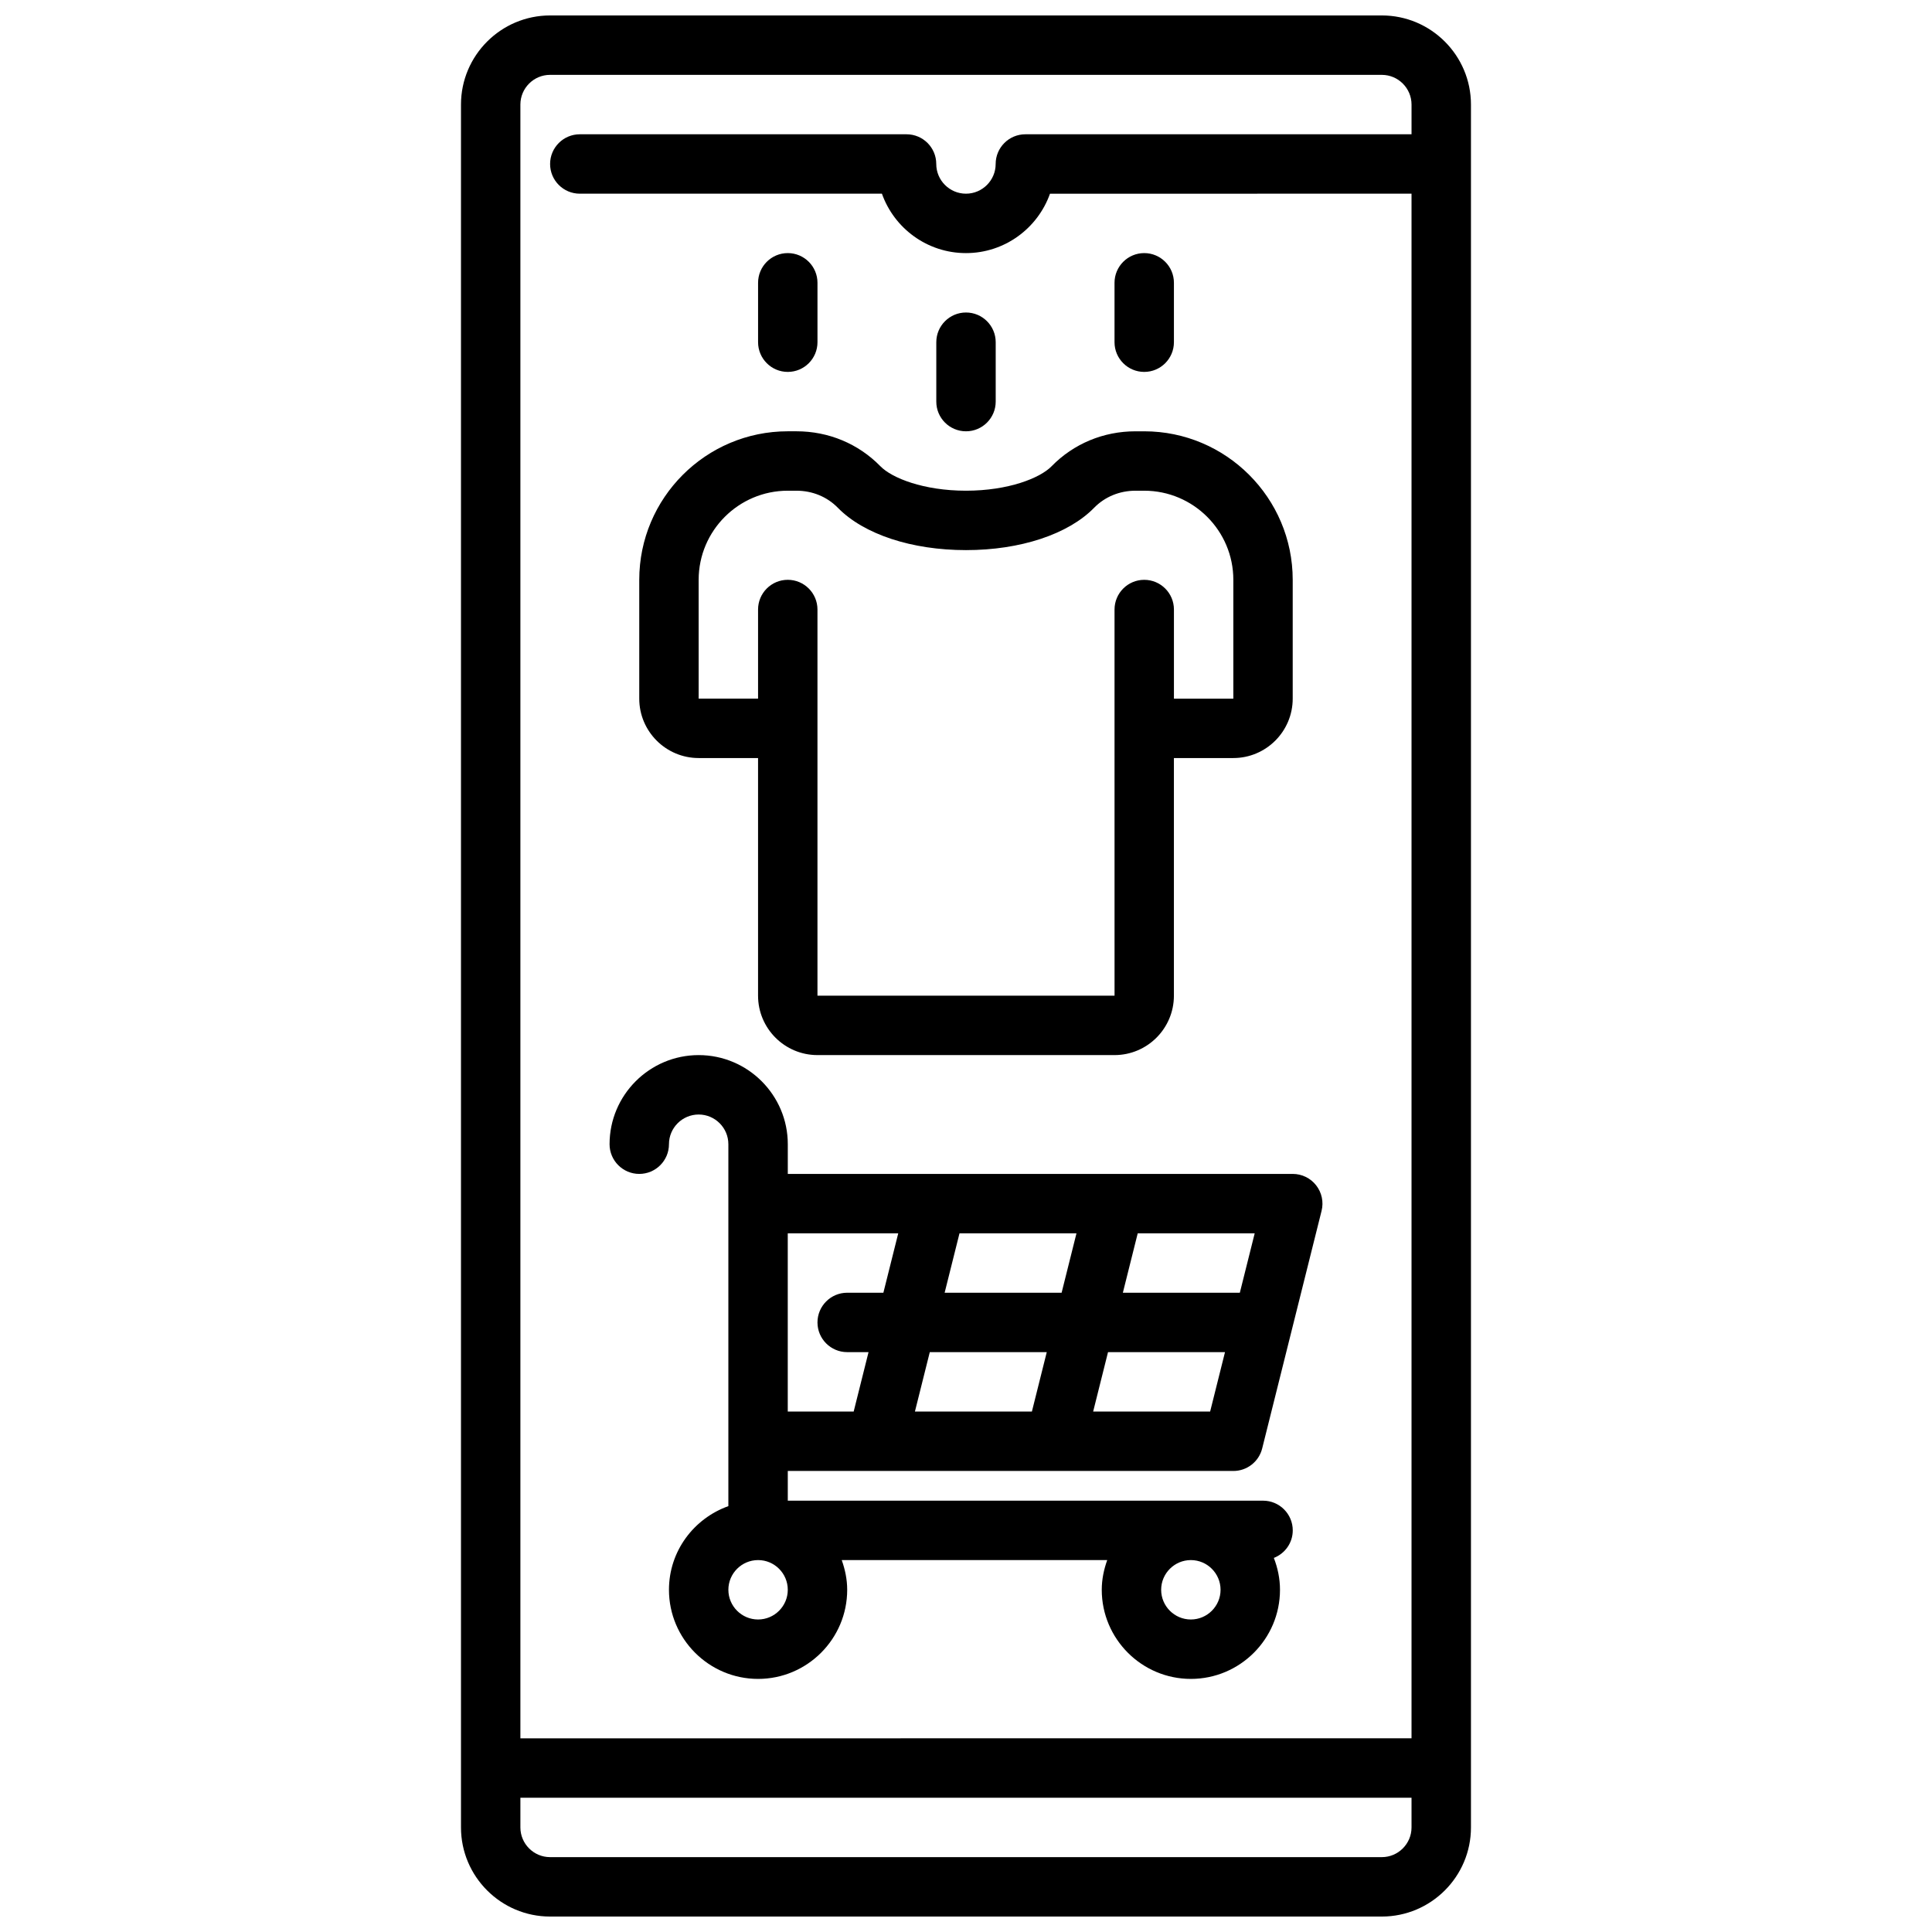 <?xml version="1.0" encoding="UTF-8"?>
<!-- Uploaded to: ICON Repo, www.iconrepo.com, Generator: ICON Repo Mixer Tools -->
<svg width="800px" height="800px" version="1.1" viewBox="144 144 512 512" xmlns="http://www.w3.org/2000/svg">
 <defs>
  <clipPath id="a">
   <path d="m266 148.09h268v503.81h-268z"/>
  </clipPath>
 </defs>
 <g clip-path="url(#a)">
  <path d="m533.82 628.29v-456.58c0-13.02-10.598-23.617-23.617-23.617h-220.42c-13.02 0-23.617 10.598-23.617 23.617v456.58c0 13.02 10.598 23.617 23.617 23.617h220.42c13.02-0.004 23.617-10.598 23.617-23.617zm-244.04-464.45h220.42c4.336 0 7.871 3.535 7.871 7.871v7.871l-102.34 0.004c-4.344 0-7.871 3.527-7.871 7.871 0 4.336-3.535 7.871-7.871 7.871s-7.871-3.535-7.871-7.871c0-4.344-3.527-7.871-7.871-7.871h-86.594c-4.344 0-7.871 3.527-7.871 7.871s3.527 7.871 7.871 7.871h80.066c3.25 9.164 12.004 15.746 22.27 15.746s19.02-6.582 22.27-15.742l95.809-0.004v409.34l-236.16 0.004v-432.96c0-4.34 3.535-7.875 7.871-7.875zm220.42 472.32h-220.42c-4.336 0-7.871-3.535-7.871-7.871v-7.871h236.16v7.871c0 4.336-3.535 7.871-7.871 7.871z"/>
 </g>
 <path d="m313.41 455.1c4.344 0 7.871-3.527 7.871-7.871 0-4.336 3.535-7.871 7.871-7.871 4.336 0 7.871 3.535 7.871 7.871v95.914c-9.141 3.258-15.742 11.918-15.742 22.168 0 13.02 10.598 23.617 23.617 23.617s23.617-10.598 23.617-23.617c0-2.769-0.566-5.398-1.449-7.871h70.359c-0.883 2.473-1.449 5.102-1.449 7.871 0 13.02 10.598 23.617 23.617 23.617 13.02 0 23.617-10.598 23.617-23.617 0-2.984-0.613-5.816-1.629-8.445 2.926-1.152 5.012-3.961 5.012-7.301 0-4.344-3.527-7.871-7.871-7.871h-125.95v-7.871h118.08c3.613 0 6.762-2.457 7.637-5.961l15.742-62.977c0.59-2.356 0.055-4.84-1.434-6.754-1.488-1.914-3.777-3.031-6.203-3.031h-133.82v-7.871c0-13.02-10.598-23.617-23.617-23.617-13.02 0-23.617 10.598-23.617 23.617 0.004 4.344 3.531 7.871 7.875 7.871zm39.359 110.21c0 4.336-3.535 7.871-7.871 7.871-4.336 0-7.871-3.535-7.871-7.871s3.535-7.871 7.871-7.871c4.336-0.004 7.871 3.531 7.871 7.871zm106.82 7.871c-4.336 0-7.871-3.535-7.871-7.871s3.535-7.871 7.871-7.871c4.336 0 7.871 3.535 7.871 7.871s-3.535 7.871-7.871 7.871zm-38.188-70.848-3.938 15.742h-31l3.938-15.742zm-27.062-15.746 3.938-15.742h31l-3.938 15.742zm39.359 31.488 3.938-15.742h31l-3.938 15.742zm38.871-31.488h-31l3.938-15.742h31zm-90.527-15.742-3.938 15.742h-9.594c-4.344 0-7.871 3.527-7.871 7.871s3.527 7.871 7.871 7.871h5.66l-3.938 15.742-17.469 0.004v-47.23z"/>
 <path d="m329.15 344.89h15.742v62.977c0 8.684 7.062 15.742 15.742 15.742h78.719c8.684 0 15.742-7.062 15.742-15.742v-62.977h15.742c8.684 0 15.742-7.062 15.742-15.742v-31.488c0-21.703-17.656-39.359-39.359-39.359h-2.305c-8.5 0-16.398 3.289-22.246 9.273-3.035 3.113-11.43 6.469-22.668 6.469-11.242 0-19.633-3.352-22.68-6.473-5.844-5.981-13.738-9.273-22.246-9.273h-2.309c-21.703 0-39.359 17.656-39.359 39.359v31.488c0 8.684 7.062 15.746 15.742 15.746zm0-47.23c0-13.02 10.598-23.617 23.617-23.617h2.305c4.227 0 8.125 1.613 10.98 4.535 6.867 7.019 19.559 11.207 33.949 11.207s27.078-4.188 33.945-11.211c2.848-2.918 6.742-4.531 10.98-4.531h2.305c13.02 0 23.617 10.598 23.617 23.617v31.488h-15.742v-23.617c0-4.344-3.527-7.871-7.871-7.871s-7.871 3.527-7.871 7.871v31.488 0.219l0.004 70.629h-78.73v-102.34c0-4.344-3.527-7.871-7.871-7.871s-7.871 3.527-7.871 7.871v23.617h-15.742z"/>
 <path d="m352.77 242.56c4.344 0 7.871-3.527 7.871-7.871v-15.746c0-4.344-3.527-7.871-7.871-7.871s-7.871 3.527-7.871 7.871v15.742c0 4.348 3.527 7.875 7.871 7.875z"/>
 <path d="m447.23 242.56c4.344 0 7.871-3.527 7.871-7.871v-15.746c0-4.344-3.527-7.871-7.871-7.871s-7.871 3.527-7.871 7.871v15.742c0 4.348 3.527 7.875 7.871 7.875z"/>
 <path d="m400 258.3c4.344 0 7.871-3.527 7.871-7.871v-15.742c0-4.344-3.527-7.871-7.871-7.871s-7.871 3.527-7.871 7.871v15.742c-0.004 4.348 3.523 7.871 7.871 7.871z"/>
</svg>
